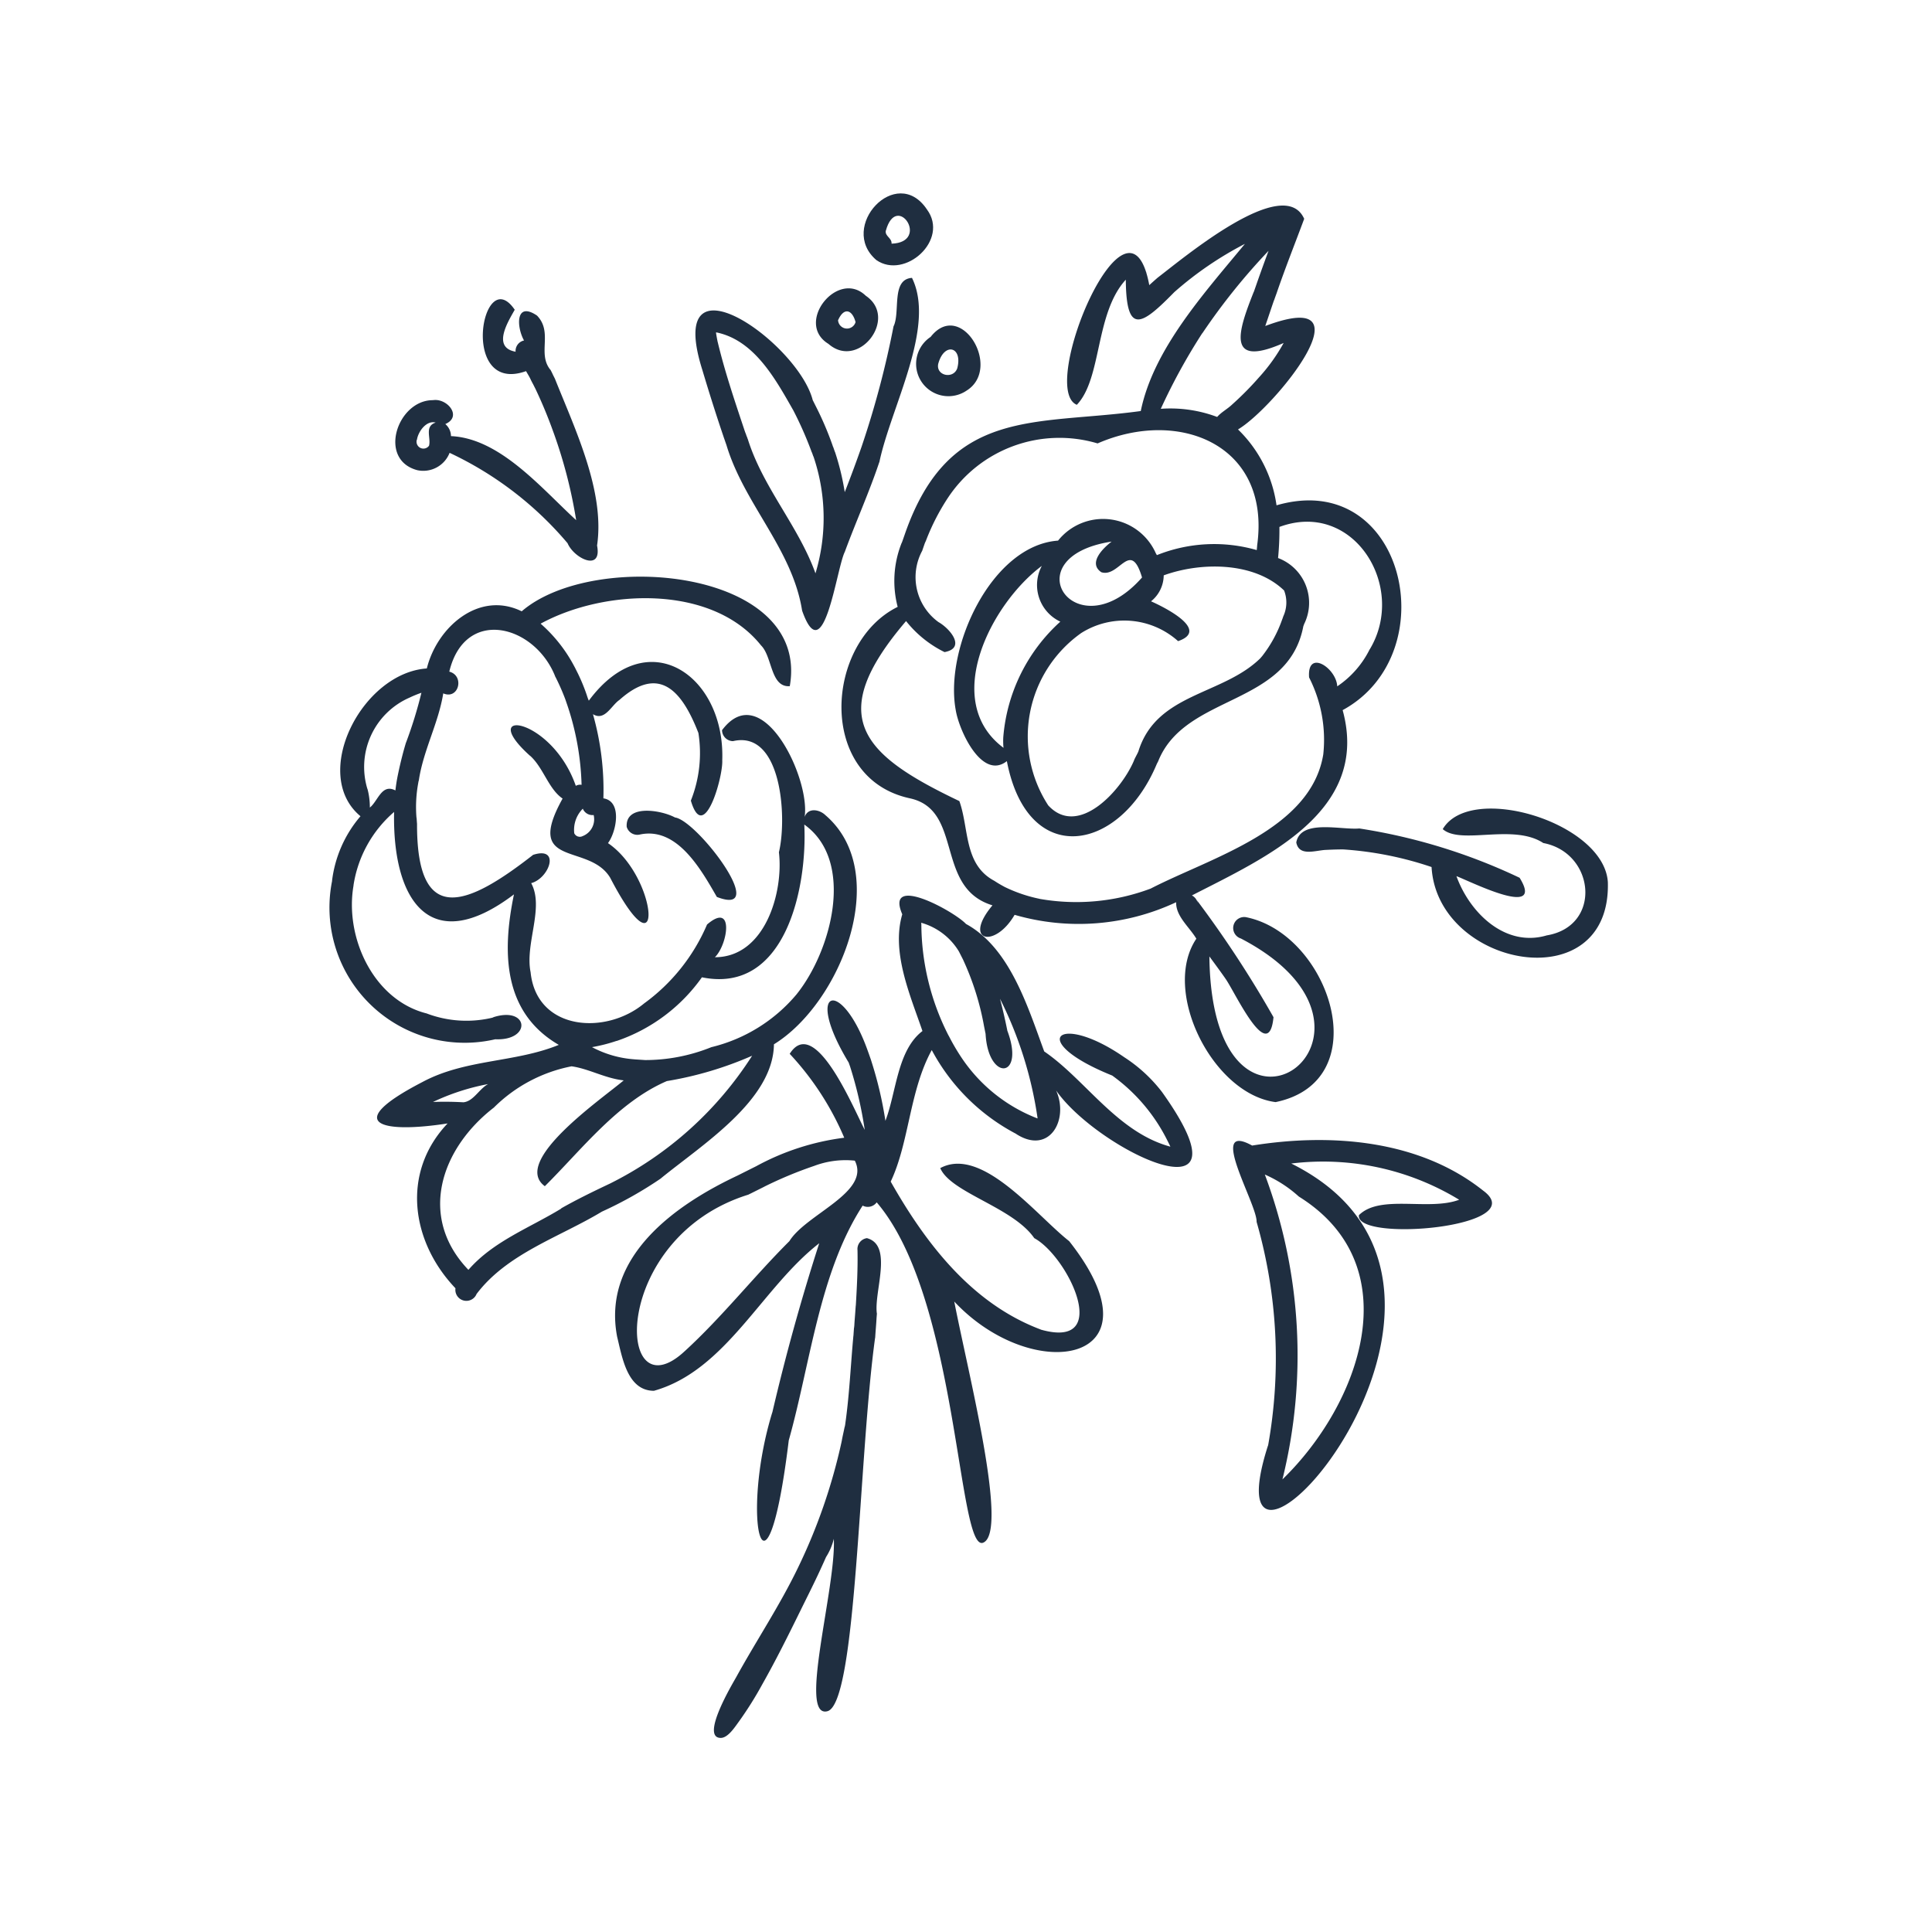 <svg xmlns="http://www.w3.org/2000/svg" width="80" height="80" viewBox="0 0 80 80"><rect width="80" height="80" fill="none"/><path d="M24.291,28.71v0Z" transform="translate(0)" fill="#1f2e40"/><path d="M16.48,32.055l.013-.06Z" transform="translate(0)" fill="#1f2e40"/><path d="M27.95,33.85c-.547-.3-2.057-.57-2,.386a.459.459,0,0,0,.559.317c1.538-.318,2.522,1.456,3.175,2.588C31.925,38.004,28.865,33.968,27.95,33.85Z" transform="translate(0)" fill="#1f2e40"/><path d="M22.734,15.195c.017.037.036.07.053.1C22.77,15.265,22.751,15.227,22.734,15.195Z" transform="translate(0)" fill="#1f2e40"/><path d="M17.283,19.47a1.171,1.171,0,0,0,1.334-.719,14.385,14.385,0,0,1,4.881,3.738l-.028-.032.039.044-.007-.007c.264.629,1.437,1.2,1.221.095.33-2.233-.9-4.788-1.742-6.9l.007.012-.027-.053.005.011-.017-.033.013.023-.061-.119.008.014-.048-.1.011.021c-.02-.041-.041-.082-.062-.122l.007.013-.027-.052v.008c-.551-.676.118-1.55-.554-2.245-.9-.608-.851.475-.537,1.032a.443.443,0,0,0-.35.464c-.99-.174-.306-1.252-.035-1.737-1.355-1.986-2.312,3.535.468,2.542.069.121.144.237.2.363l-.007-.013c.032.065.065.127.1.193-.008-.019-.017-.036-.025-.052l.081.162-.026-.052.056.112-.011-.023.019.037-.007-.014a19.056,19.056,0,0,1,.757,1.825l-.008-.025c.006.019.013.038.02.057l-.008-.022a19.994,19.994,0,0,1,.935,3.623c-1.448-1.328-3.155-3.39-5.184-3.48a.667.667,0,0,0-.235-.5c.72-.311.076-1.083-.512-.989C16.454,16.564,15.625,19.034,17.283,19.47Zm3.749-5.02-.017-.016.014.013-.021-.025a.331.331,0,0,0,.035.037l-.01-.008.008.009Zm.1.077-.025-.013.022.011-.016-.011a.18.18,0,0,0,.033.02l-.013-.006.009.007Zm.117.042h.025a.101.101,0,0,1-.028.001Zm.083,0h.023a.078.078,0,0,1-.025.003ZM17.49,18.584h0Zm-.225-.375c.051-.341.39-.813.775-.711-.476.153-.186.63-.275.958a.285.285,0,0,1-.506-.244Z" transform="translate(0)" fill="#1f2e40"/><path d="M37.484,22.07c.01-.026.019-.055.028-.081Z" transform="translate(0)" fill="#1f2e40"/><path d="M52.82,45.636c4.239-.879,2.25-6.929-1.195-7.651a.455.455,0,0,0-.241.877c7.5,3.908-1.2,10.252-1.306.742.224.305.45.609.667.921l-.008-.012c.01.017.021.032.032.048l-.015-.022c.4.573,1.781,3.586,1.979,1.581a44.984,44.984,0,0,0-3.178-4.85.552.552,0,0,1,.033.08h0v.009h0v.01a.468.468,0,0,0-.234-.291c3.066-1.574,7.391-3.482,6.242-7.673,4.31-2.342,2.573-10.024-2.738-8.481a5.429,5.429,0,0,0-1.595-3.142c1.506-.888,5.634-5.976,1.129-4.283.123-.359.241-.717.365-1.075v.013l.026-.077-.008.021.1-.276-.006.015c.351-1.026.754-2.034,1.131-3.049h0a.047.047,0,0,1,.006-.028.049.049,0,0,1-.005.026h0c0-.004,0-.009,0-.013h0c-.838-1.863-4.951,1.591-6.064,2.441h0l-.055.048.043-.038q-.169.148-.336.3c-.861-4.635-4.626,4.287-3,4.955,1.046-1.091.748-3.785,2.028-5.181.017,2.329.664,1.887,2.007.517h0a14.382,14.382,0,0,1,2.925-2c-1.675,2.033-3.787,4.349-4.312,6.922-4.379.6-7.93-.186-9.765,5.086h0l-.089.255.005-.014-.006.017h0c-.008.022-.016.045-.023.067v-.009l-.008.026h0l-.01.031v-.012l-.014.04v-.01l-.02.057.008-.021a4.243,4.243,0,0,0-.147,2.587h-.016c.007,0,.018,0,.02.009-3.012,1.48-3.366,7.091.505,7.928,2.233.485,1.015,3.7,3.419,4.431-1.246,1.487.088,1.814.917.393a9.511,9.511,0,0,0,6.689-.522c-.019.581.554,1.033.836,1.511C48.079,41.036,50.217,45.301,52.82,45.636Zm.352-21.184a1.365,1.365,0,0,1-.031,1.063h0l-.012.037a.028.028,0,0,1,.007-.023c-.013.037-.026.074-.038.111v-.007l-.017.048h0a5.293,5.293,0,0,1-.805,1.471l.005-.005-.1.118.009-.01c-1.572,1.544-4.316,1.435-5.057,3.876.009-.017.017-.034.025-.053l-.093.19c.008-.018.017-.035.025-.052-.048.094-.1.19-.142.285.009-.018.017-.036.026-.052-.5,1.236-2.31,3.268-3.569,1.9h0a5.242,5.242,0,0,1,1.362-7.133l-.014.009c.017-.01.032-.022.048-.033l-.033.023a3.337,3.337,0,0,1,4.014.333c1.331-.456-.557-1.4-1.12-1.649a1.393,1.393,0,0,0,.525-1.075c1.542-.559,3.744-.567,4.986.628ZM41.544,30.521a2.873,2.873,0,0,0,.009.445c-2.6-1.943-.5-5.982,1.587-7.534a1.676,1.676,0,0,0,.686,2.269q.039.021.08.04A7.23,7.23,0,0,0,41.544,30.521Zm4.059-6.827c.746.243,1.207-1.393,1.686.218-2.731,3.1-5.431-.845-1.259-1.486-.357.272-.987.889-.427,1.268Zm4.173-9.879.033-.048h0a26.168,26.168,0,0,1,2.719-3.381q-.279.747-.54,1.5l.005-.015-.077.221V12.08l-.009.027.005-.014c-.638,1.606-1.17,3.172,1.241,2.109a7.426,7.426,0,0,1-1.034,1.439h0a12.961,12.961,0,0,1-1.1,1.11h0c-.193.185-.444.313-.619.514a5.508,5.508,0,0,0-2.334-.337,24.678,24.678,0,0,1,1.731-3.152ZM47.64,36.797a8.765,8.765,0,0,1-4.6.422h.011a6.052,6.052,0,0,1-1.436-.486l.022.012-.053-.027.014.006c-.138-.073-.272-.151-.4-.235l.022.016c-.016-.011-.032-.023-.048-.033l.01.006c-1.281-.675-1.047-2.161-1.457-3.307-4.068-1.937-5.583-3.5-2.207-7.454a4.658,4.658,0,0,0,1.593,1.285c.907-.168.222-.979-.254-1.245l.018.016-.044-.038.025.021a2.3,2.3,0,0,1-.668-2.952l-.008.022.026-.077h0l.006-.018h0l.02-.057h0l.069-.2v.011l.02-.057v.011l.013-.036v.009l.028-.08v.006l.008-.023h0a9.195,9.195,0,0,1,.845-1.646l-.012.016.033-.048h0a5.535,5.535,0,0,1,6.213-2.276c3.383-1.476,7.163.064,6.611,4.192v-.015c-.005.08-.013.16-.021.24a6.368,6.368,0,0,0-4.135.209c-.011-.018-.019-.037-.031-.055l.016.023-.033-.048.008.012a2.387,2.387,0,0,0-4.052-.533c-2.746.194-4.705,4.424-4.24,7,.134.862,1.089,2.937,2.12,2.131.859,4.462,4.674,3.787,6.209.116l-.011.021.073-.142-.005.01c1.118-2.8,5.374-2.258,6.01-5.59l-.019.057c.011-.033.022-.067.035-.1l-.005.017c.01-.028.02-.057.029-.085l-.012.031a1.981,1.981,0,0,0-1.074-2.745,11.962,11.962,0,0,0,.056-1.288c3.073-1.14,5.3,2.488,3.738,5.073v-.005a3.97,3.97,0,0,1-1.344,1.533c-.035-.76-1.257-1.564-1.165-.368a5.685,5.685,0,0,1,.587,3.185c-.51,3.129-4.656,4.27-7.154,5.561Z" transform="translate(0)" fill="#1f2e40"/><path d="M66.578,36.532c-.151-2.475-5.692-4.145-6.837-2.2.756.666,2.914-.243,4.162.575l-.029-.011.056.02-.025-.008c2.15.406,2.441,3.453.127,3.827h.007c-1.718.5-3.185-.943-3.731-2.456.663.259,3.67,1.77,2.616.068a23.92,23.92,0,0,0-6.637-2.042c-.758.07-2.43-.4-2.611.579.119.61.827.313,1.253.308h-.008c.251-.013.5-.02.749-.02h-.061a14.319,14.319,0,0,1,3.669.73C59.516,40.067,66.713,41.43,66.578,36.532Z" transform="translate(0)" fill="#1f2e40"/><path d="M35.897,51.269a.458.458,0,0,0-.391.487V51.72c.02.793-.024,1.591-.071,2.383v-.061l-.009.144v-.023c-.013.254-.042.513-.052.766V54.868c0,.048-.007.1-.01.145V54.951c-.008.124-.018.247-.025.371v-.029c-.116,1.242-.166,2.475-.344,3.707l.006-.027-.01.051c-.006.028-.012.055-.017.084v-.024c-.036.192-.085.385-.118.576l.013-.06c-.008.042-.019.084-.025.125a.07.07,0,0,1,.007-.037,23.348,23.348,0,0,1-1.817,5.246c-.752,1.556-1.716,3-2.548,4.511-.123.223-1.507,2.518-.641,2.518.3,0,.588-.456.741-.662a14.736,14.736,0,0,0,.981-1.561c.562-.994,1.07-2.016,1.574-3.041.242-.493.49-.983.724-1.48q.174-.37.34-.745a2.501,2.501,0,0,0,.322-.754c.095,2.031-1.487,7.455-.266,7.138s1.286-10.49,1.977-15.478v.043c.015-.3.047-.593.06-.888v.062c0-.074.01-.148.014-.223v.037C36.169,53.515,37.003,51.565,35.897,51.269Z" transform="translate(0)" fill="#1f2e40"/><path d="M46.603,43.811Z" transform="translate(0)" fill="#1f2e40"/><path d="M49.239,46.995c0,.008.008.016.012.024Z" transform="translate(0)" fill="#1f2e40"/><path d="M48.115,45.216a6.226,6.226,0,0,0-1.561-1.438h0c-2.742-1.9-4.079-.682-.5.758h0a7.343,7.343,0,0,1,2.312,2.746l-.025-.053c.038.078.078.158.118.236l-.027-.053.03.069c-2.206-.6-3.513-2.776-5.223-3.943-.686-1.861-1.423-4.29-3.239-5.279-.5-.533-3.371-2.1-2.639-.4-.46,1.571.324,3.337.836,4.834-1.047.8-1.077,2.527-1.534,3.718a15.893,15.893,0,0,0-.6-2.527c.007.019.013.037.02.055-.028-.082-.058-.166-.087-.248h0l-.042-.123c.005.018.013.038.018.057-1.091-3.182-2.742-2.78-.829.375l-.02-.055.077.217c-.007-.018-.013-.037-.02-.056l.035.1-.008-.021a16.714,16.714,0,0,1,.6,2.6c-.446-.839-2.064-4.8-3.107-3.148a11.871,11.871,0,0,1,2.258,3.474,10.31,10.31,0,0,0-3.652,1.183l.029-.015-.119.06.017-.009-.7.351.053-.025c-2.638,1.233-5.668,3.385-5.031,6.7.209.845.417,2.232,1.523,2.234,2.99-.842,4.471-4.269,6.844-6.109q-1.116,3.462-1.943,7.011v-.01c-1.357,4.413-.246,8.783.682,1.16h0c.9-3.2,1.267-6.955,3.06-9.72a.457.457,0,0,0,.581-.135c3.384,3.949,3.348,14.54,4.412,14.091s-.633-7.053-1.2-9.984c3.279,3.5,8.754,2.569,4.759-2.5-1.364-1.068-3.614-3.955-5.339-3.025.435,1.022,3.009,1.617,3.893,2.9,1.4.759,3.259,4.627.28,3.79l.038.014-.056-.02h.007c-2.877-1.081-4.783-3.6-6.214-6.125.77-1.623.774-3.762,1.7-5.447a8.362,8.362,0,0,0,3.5,3.473h-.006c1.368.885,2.2-.577,1.655-1.8C45.447,47.627,52.105,50.801,48.115,45.216ZM32.681,51.399c-1.481,1.477-2.779,3.132-4.322,4.545l.02-.017-.044.038.021-.019c-2.888,2.7-3.1-4.695,2.629-6.477h0l.116-.058-.052.027.622-.311-.053.025a16.736,16.736,0,0,1,2.091-.873l-.013.005a3.691,3.691,0,0,1,1.7-.224c.668,1.315-2.026,2.212-2.713,3.34Zm10.279-5.1v.013a6.662,6.662,0,0,1-3.154-2.53l.014.021-.033-.048.01.014a8.866,8.866,0,0,1-.514-.884v.006a10.214,10.214,0,0,1-1.132-4.658l-.008.035a.159.159,0,0,1,.007-.057,2.667,2.667,0,0,1,1.56,1.193l-.014-.026c.068.134.138.271.207.406-.01-.017-.018-.034-.027-.051a11.273,11.273,0,0,1,.875,2.782.217.217,0,0,0-.008-.043c.022.111.045.224.067.336v-.014c.1,2,1.655,1.884.9-.12l.013.06c-.01-.045-.018-.091-.028-.135a.252.252,0,0,0,.013.058q-.133-.658-.3-1.3a16.137,16.137,0,0,1,1.555,4.941Z" transform="translate(0)" fill="#1f2e40"/><path d="M53.484,59.606a.214.214,0,0,1-.008.043C53.479,59.632,53.481,59.617,53.484,59.606Z" transform="translate(0)" fill="#1f2e40"/><path d="M61.412,49.299c-2.658-2.114-6.325-2.385-9.563-1.864-1.885-1.036.211,2.424.184,3.159a20.46,20.46,0,0,1,.471,9.29.29.29,0,0,1,.011-.059c-2.864,8.844,11.374-6.453.954-11.646a10.831,10.831,0,0,1,6.952,1.5c-1.258.474-3.266-.237-4.15.637C56.098,51.456,63.487,50.817,61.412,49.299Zm-7.649.23.042.037-.021-.018c4.609,2.872,2.541,8.584-.681,11.711a21.358,21.358,0,0,0-.729-12.624,5.172,5.172,0,0,1,1.388.894Z" transform="translate(0)" fill="#1f2e40"/><path d="M34.455,18.39Z" transform="translate(0)" fill="#1f2e40"/><path d="M29.081,15.314c.279.935.574,1.869.888,2.793-.007-.018-.013-.037-.02-.057l.02.057-.007-.017c.029.079.056.159.084.238-.007-.019-.013-.037-.02-.055l.046.131h0l.009.026h0c.729,2.433,2.723,4.3,3.13,6.838a.24.24,0,0,0-.007-.037l.012.06h0c.9,2.548,1.419-1.762,1.767-2.443l-.01.027.02-.055h0c.456-1.236,1-2.439,1.418-3.688v.012c.476-2.289,2.354-5.6,1.352-7.638-.873.061-.473,1.412-.764,2.012a.316.316,0,0,1,.011-.06,38.157,38.157,0,0,1-1.326,5.016l.01-.027q-.339.972-.715,1.932a10.389,10.389,0,0,0-.407-1.676v.012l-.011-.033h0l-.02-.057h0c-.014-.041-.028-.083-.043-.124v.011l-.034-.1h0a13.301,13.301,0,0,0-.7-1.623l.027.053c-.054-.106-.106-.213-.161-.319l.025.052C33.049,14.184,27.488,10.26,29.081,15.314Zm.594-1.548c1.563.328,2.433,1.926,3.165,3.21l-.009-.019A15.191,15.191,0,0,1,33.603,18.7l-.009-.025.019.054V18.72l.009.024v-.005c.019.053.037.107.056.16V18.887c.015.041.029.084.043.126l-.019-.057a7.929,7.929,0,0,1,.065,4.785c-.706-1.965-2.185-3.563-2.808-5.577v.01l-.02-.057.007.017-.005-.016.006.017-.02-.057V18.09c-.015-.041-.029-.082-.043-.124l.009.025-.02-.057v.011l-.062-.177h0l-.008-.023.02.056c-.4-1.2-.81-2.408-1.105-3.642v.007c-.027-.134-.053-.268-.071-.4Z" transform="translate(0)" fill="#1f2e40"/><path d="M37.901,13.59a.293.293,0,0,1-.013.059Z" transform="translate(0)" fill="#1f2e40"/><path d="M38.535,13.951a1.338,1.338,0,0,0,1.437,2.257l.04-.026C41.525,15.259,39.787,12.353,38.535,13.951Zm.319,1.1c.249-.893,1.02-.7.784.2-.166.467-.909.304-.784-.203Z" transform="translate(0)" fill="#1f2e40"/><path d="M34.304,14.239c1.257,1.1,2.905-1.075,1.548-1.991C34.691,11.123,32.894,13.377,34.304,14.239Zm.4-.982c.246-.554.587-.432.723.08a.37.37,0,0,1-.725-.079Z" transform="translate(0)" fill="#1f2e40"/><path d="M36.288,10.769c1.179.819,3.035-.831,2.092-2.1C37.115,6.78,34.689,9.406,36.288,10.769Zm.392-1.213c.448-1.641,1.858.479.238.534.015-.24-.278-.306-.24-.534Z" transform="translate(0)" fill="#1f2e40"/><path d="M48.016,11.426l.028-.024Z" transform="translate(0)" fill="#1f2e40"/><path d="M47.467,11.256a.362.362,0,0,0,.02.055A.119.119,0,0,1,47.467,11.256Z" transform="translate(0)" fill="#1f2e40"/><path d="M20.607,43.034l-.058.007Z" transform="translate(0)" fill="#1f2e40"/><path d="M20.392,42.146Z" transform="translate(0)" fill="#1f2e40"/><path d="M24.924,50.171a16.325,16.325,0,0,0,2.472-1.395.525.525,0,0,0-.049.033c1.718-1.407,4.672-3.243,4.7-5.567,2.764-1.7,4.907-7.079,2.148-9.474l.016.011-.048-.033.022.014c-.249-.246-.726-.332-.867.069.243-1.608-1.768-5.8-3.42-3.594a.46.46,0,0,0,.454.454c2.021-.47,2.247,3.181,1.9,4.607v-.015c.2,1.642-.561,4.354-2.649,4.356.546-.542.8-2.325-.326-1.354A7.833,7.833,0,0,1,26.671,41.55c-1.6,1.33-4.454,1.124-4.7-1.293-.241-1.184.576-2.675.024-3.688.755-.2,1.224-1.54.081-1.172-2.636,2.056-4.84,3.091-4.807-1.331v.062c-.008-.1-.014-.2-.021-.3v.061a5.466,5.466,0,0,1,.082-1.527.183.183,0,0,1-.008.038.373.373,0,0,1,.011-.058v.013l.029-.142-.013.06c.193-1.23.808-2.338,1.005-3.562.643.276.893-.732.25-.9.651-2.706,3.556-1.939,4.394.219-.008-.017-.017-.034-.025-.053a9.093,9.093,0,0,1,.434.976l-.007-.02c.013.037.026.074.038.11-.005-.018-.013-.037-.019-.056l.06.175c-.006-.018-.013-.037-.019-.056a11.271,11.271,0,0,1,.622,3.392.36.36,0,0,0-.239.042c-1-2.871-4.173-3.274-1.875-1.226a.386.386,0,0,1-.027-.029c.562.5.766,1.379,1.355,1.782-1.623,2.919,1.091,1.809,1.971,3.28,2.256,4.337,2-.019-.092-1.435.35-.469.6-1.735-.19-1.854a11.485,11.485,0,0,0-.432-3.485c.49.3.758-.363,1.1-.593l-.043.038c1.718-1.563,2.659-.354,3.324,1.37l-.015-.041a5.327,5.327,0,0,1-.312,2.805c.538,1.835,1.336-.974,1.3-1.667.127-3.5-3.082-5.768-5.526-2.471l-.019-.053v.012c-.02-.058-.041-.117-.061-.176l.01.026a7.676,7.676,0,0,0-.368-.908l.007.013-.17-.339.025.052a6.154,6.154,0,0,0-1.419-1.816c2.643-1.443,7.1-1.639,9.127.9.475.467.385,1.745,1.19,1.688.855-4.856-8.114-5.681-11.1-3.1-1.778-.871-3.51.665-3.929,2.366-2.691.185-4.835,4.391-2.747,6.119a5.046,5.046,0,0,0-1.181,2.7.22.22,0,0,1,.01-.043,5.6,5.6,0,0,0,6.756,6.578H20.49c1.552.08,1.409-1.408-.1-.9l.059-.007a4.642,4.642,0,0,1-2.795-.166l.042.012c-2.245-.545-3.447-3.193-3.049-5.348l-.013.06a5.006,5.006,0,0,1,1.685-3.063c-.077,3.593,1.443,6.077,4.963,3.413-.507,2.443-.435,4.9,1.856,6.232-1.815.742-3.859.58-5.642,1.536-3.4,1.76-1.666,2.139,1.038,1.717-1.931,2.034-1.512,4.9.326,6.826a.456.456,0,0,0,.874.236C21.003,51.901,23.175,51.227,24.924,50.171Zm5.824-19.647H30.71a.53.53,0,0,0,.059-.007h-.021Zm-3.29-2.276h0Zm-3.512,6.394h.021a.087.087,0,0,1-.021,0Zm.178-.02a.253.253,0,0,1-.341-.11l-.011-.025.007.02a1.242,1.242,0,0,1,.354-1.021.428.428,0,0,0,.449.262A.748.748,0,0,1,24.124,34.622Zm.274-5.6Zm-7.587,1.727c-.147.484-.264.976-.363,1.472l.013-.059c-.039.187-.066.377-.088.568-.569-.295-.718.437-1.058.709a2.962,2.962,0,0,0-.106-.8l.013.058a3.133,3.133,0,0,1,1.739-3.811h0a4.688,4.688,0,0,1,.489-.2,17.88,17.88,0,0,1-.635,2.058Zm8.722,12.356a7.143,7.143,0,0,0,3.532-2.637c3.471.708,4.369-3.735,4.239-6.325,2.12,1.514,1.126,5.228-.317,7.026l.007-.008a6.638,6.638,0,0,1-3.538,2.2h0a7.325,7.325,0,0,1-2.8.534h.061l-.46-.03h.018a4.373,4.373,0,0,1-1.761-.505,6.834,6.834,0,0,0,1.018-.259Zm-1.886,1.033Zm-5.734,1.5a9.314,9.314,0,0,1,2.3-.749c-.38.2-.618.74-1.052.756h.059c-.438-.025-.873-.032-1.305-.014Zm1.452,6.9.032.044h0Zm3.874-2.493c-1.309.8-2.813,1.352-3.843,2.537-2.1-2.188-1.146-5.021,1.054-6.72l-.007.007a6.258,6.258,0,0,1,3.227-1.716h-.007c.723.1,1.39.5,2.164.583-.922.779-4.666,3.354-3.267,4.382,1.526-1.514,3.018-3.476,5.053-4.353a14.743,14.743,0,0,0,3.531-1.049A14.828,14.828,0,0,1,25.256,49.01l.025-.012c-.685.324-1.376.658-2.042,1.036Z" transform="translate(0)" fill="#1f2e40"/><path d="M24.154,49.549l.018-.01Z" transform="translate(0)" fill="#1f2e40"/><path d="M16.206,45.586c.017-.011.034-.021.05-.033Z" transform="translate(0)" fill="#1f2e40"/></svg>